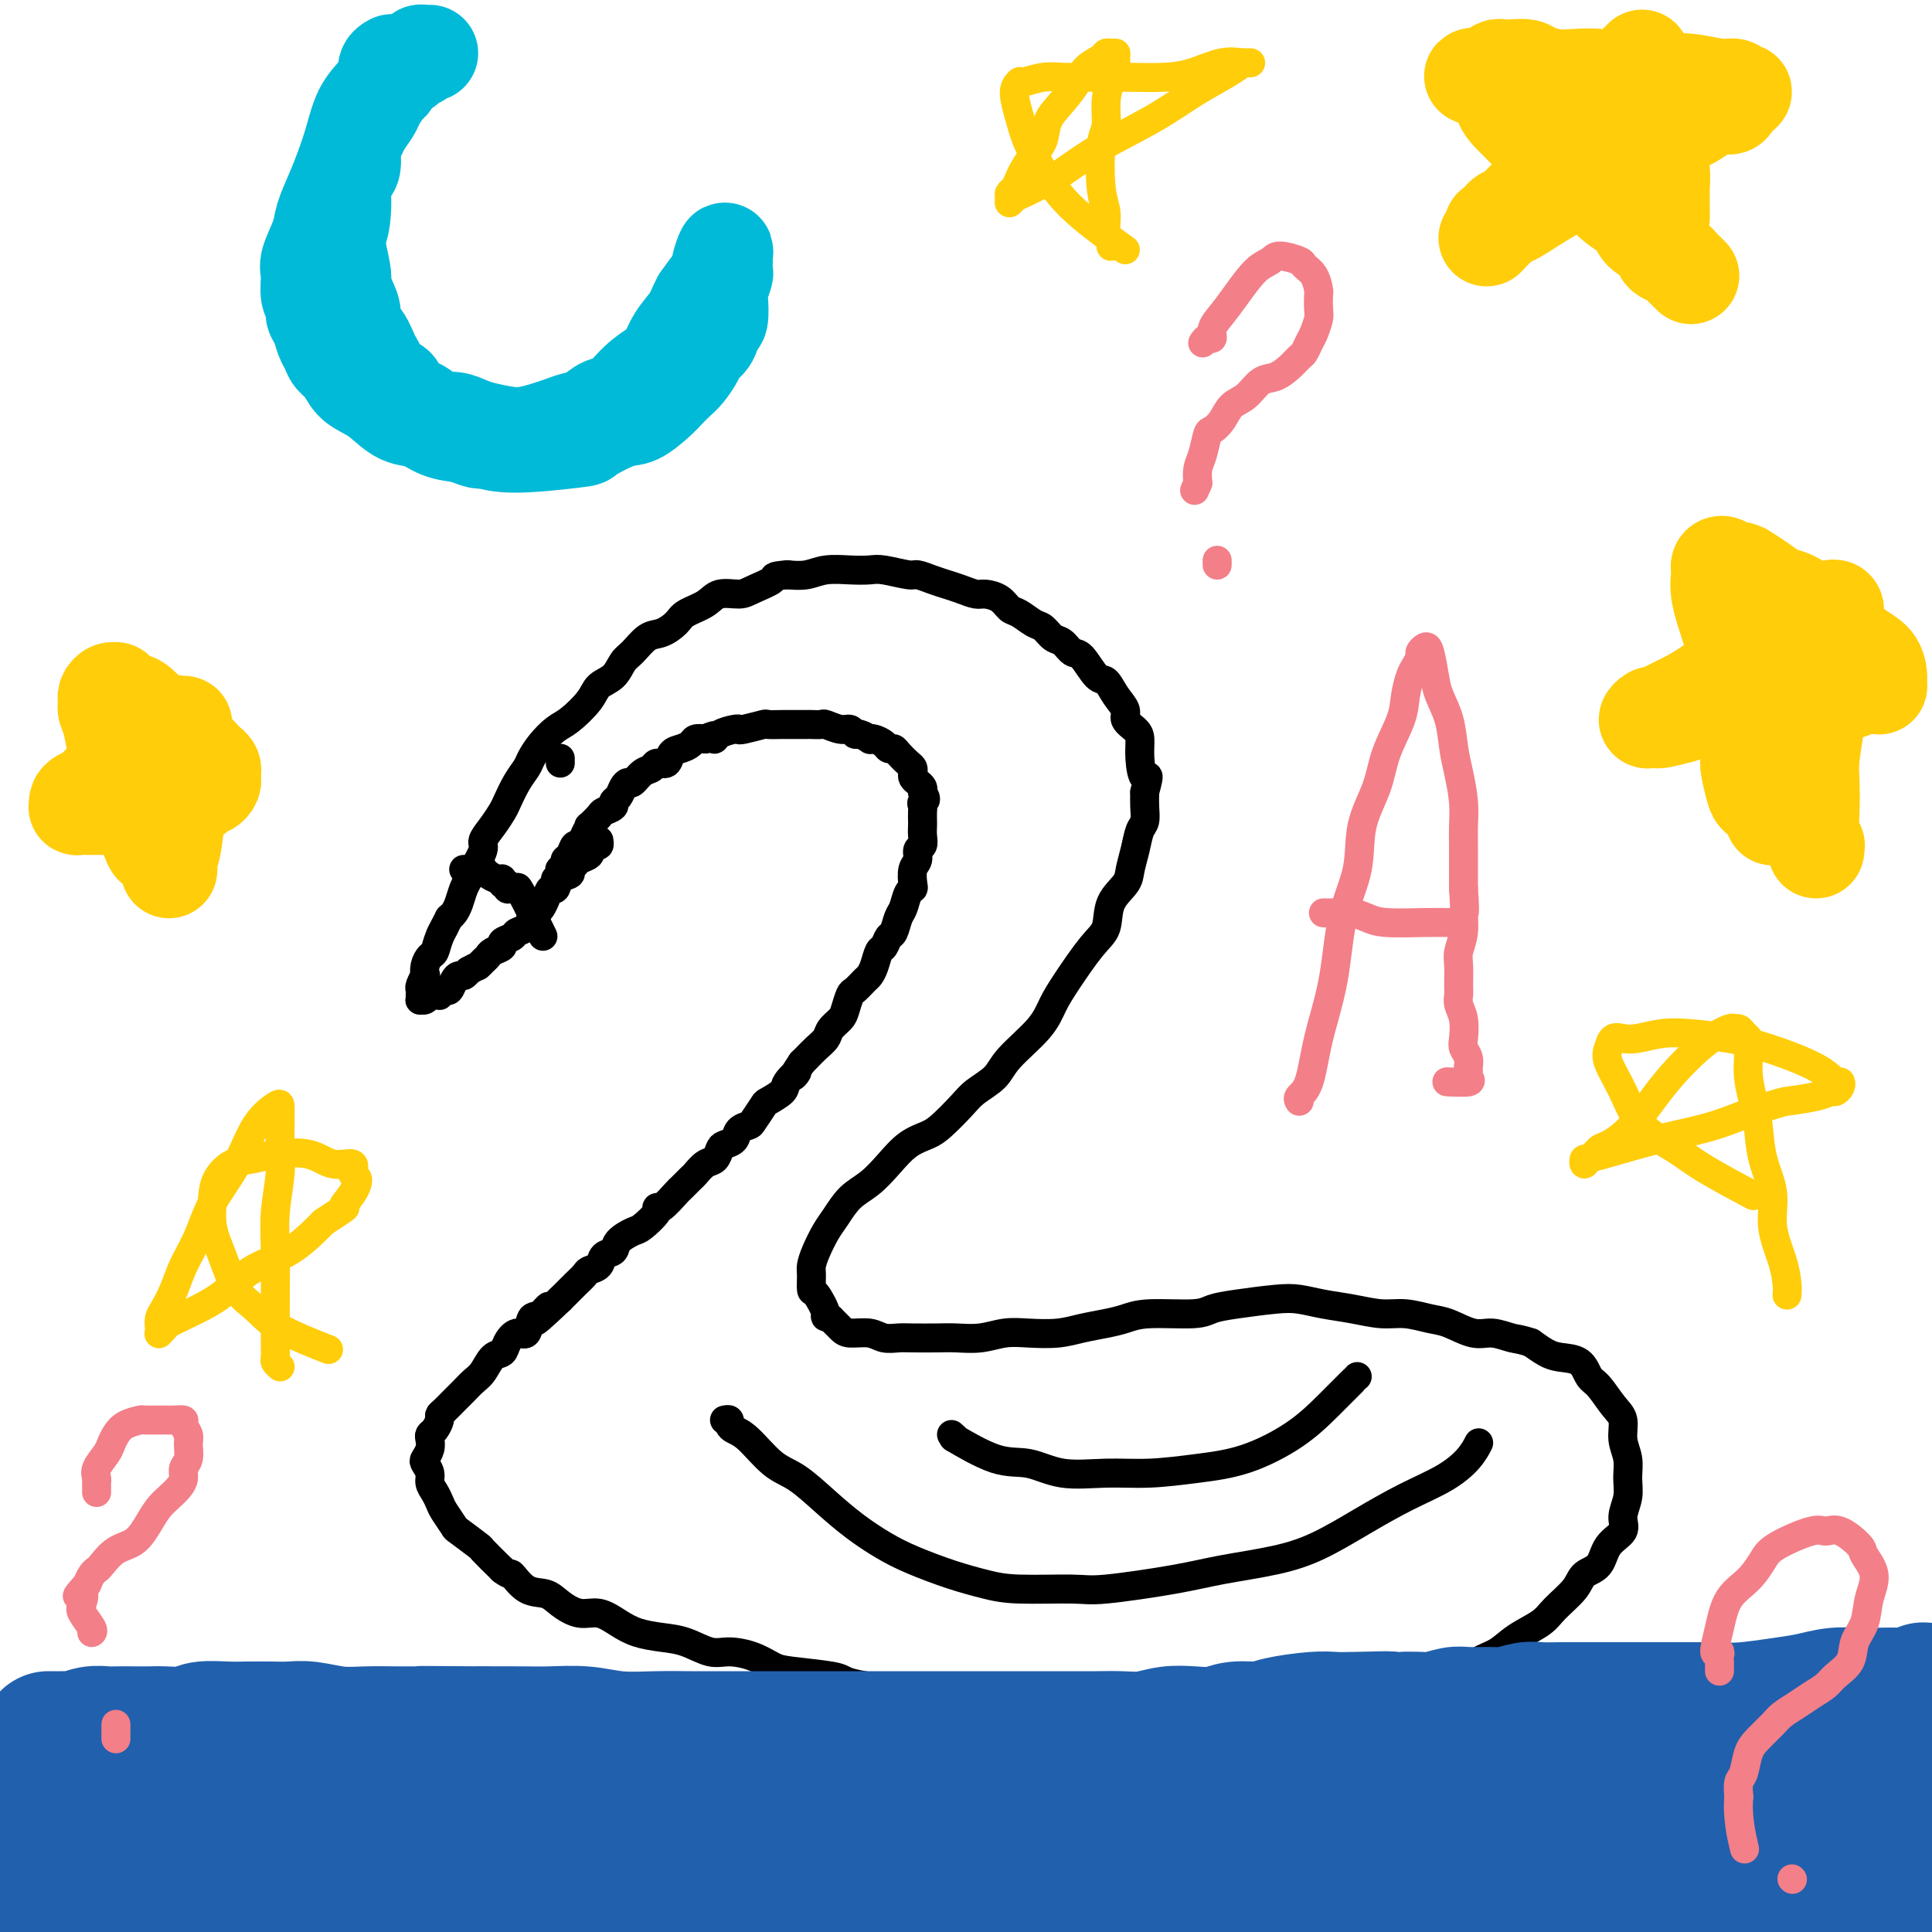<svg viewBox='0 0 400 400' version='1.1' xmlns='http://www.w3.org/2000/svg' xmlns:xlink='http://www.w3.org/1999/xlink'><g fill='none' stroke='#000000' stroke-width='6' stroke-linecap='round' stroke-linejoin='round'><path d='M115,182c0.414,-0.303 0.828,-0.606 1,-1c0.172,-0.394 0.102,-0.878 0,-1c-0.102,-0.122 -0.235,0.117 0,0c0.235,-0.117 0.836,-0.590 1,-1c0.164,-0.410 -0.111,-0.756 0,-1c0.111,-0.244 0.608,-0.385 1,-1c0.392,-0.615 0.677,-1.704 1,-2c0.323,-0.296 0.682,0.201 1,0c0.318,-0.201 0.595,-1.101 1,-2c0.405,-0.899 0.939,-1.799 1,-2c0.061,-0.201 -0.352,0.297 0,0c0.352,-0.297 1.471,-1.388 2,-2c0.529,-0.612 0.470,-0.745 1,-1c0.530,-0.255 1.648,-0.633 2,-1c0.352,-0.367 -0.061,-0.723 0,-1c0.061,-0.277 0.596,-0.473 1,-1c0.404,-0.527 0.675,-1.384 1,-2c0.325,-0.616 0.702,-0.993 1,-1c0.298,-0.007 0.518,0.354 1,0c0.482,-0.354 1.228,-1.422 2,-2c0.772,-0.578 1.572,-0.666 2,-1c0.428,-0.334 0.486,-0.915 1,-1c0.514,-0.085 1.485,0.327 2,0c0.515,-0.327 0.574,-1.394 1,-2c0.426,-0.606 1.217,-0.750 2,-1c0.783,-0.250 1.557,-0.606 2,-1c0.443,-0.394 0.555,-0.827 1,-1c0.445,-0.173 1.222,-0.087 2,0'/><path d='M146,153c3.067,-1.502 2.233,-0.258 2,0c-0.233,0.258 0.134,-0.471 1,-1c0.866,-0.529 2.229,-0.860 3,-1c0.771,-0.140 0.949,-0.090 1,0c0.051,0.090 -0.024,0.220 1,0c1.024,-0.220 3.147,-0.791 4,-1c0.853,-0.209 0.437,-0.056 1,0c0.563,0.056 2.106,0.015 3,0c0.894,-0.015 1.141,-0.005 2,0c0.859,0.005 2.331,0.005 3,0c0.669,-0.005 0.536,-0.017 1,0c0.464,0.017 1.525,0.061 2,0c0.475,-0.061 0.364,-0.228 1,0c0.636,0.228 2.021,0.849 3,1c0.979,0.151 1.554,-0.170 2,0c0.446,0.170 0.762,0.829 1,1c0.238,0.171 0.396,-0.148 1,0c0.604,0.148 1.653,0.761 2,1c0.347,0.239 -0.009,0.102 0,0c0.009,-0.102 0.383,-0.169 1,0c0.617,0.169 1.478,0.574 2,1c0.522,0.426 0.704,0.874 1,1c0.296,0.126 0.707,-0.068 1,0c0.293,0.068 0.470,0.399 1,1c0.530,0.601 1.413,1.470 2,2c0.587,0.530 0.879,0.719 1,1c0.121,0.281 0.071,0.653 0,1c-0.071,0.347 -0.163,0.670 0,1c0.163,0.330 0.582,0.666 1,1c0.418,0.334 0.834,0.667 1,1c0.166,0.333 0.083,0.667 0,1'/><path d='M191,164c1.238,1.948 0.332,1.816 0,2c-0.332,0.184 -0.089,0.682 0,1c0.089,0.318 0.025,0.456 0,1c-0.025,0.544 -0.011,1.493 0,2c0.011,0.507 0.018,0.573 0,1c-0.018,0.427 -0.061,1.215 0,2c0.061,0.785 0.226,1.566 0,2c-0.226,0.434 -0.844,0.523 -1,1c-0.156,0.477 0.152,1.344 0,2c-0.152,0.656 -0.762,1.100 -1,2c-0.238,0.900 -0.105,2.256 0,3c0.105,0.744 0.183,0.876 0,1c-0.183,0.124 -0.626,0.242 -1,1c-0.374,0.758 -0.677,2.158 -1,3c-0.323,0.842 -0.664,1.127 -1,2c-0.336,0.873 -0.667,2.334 -1,3c-0.333,0.666 -0.667,0.535 -1,1c-0.333,0.465 -0.666,1.524 -1,2c-0.334,0.476 -0.671,0.369 -1,1c-0.329,0.631 -0.651,1.998 -1,3c-0.349,1.002 -0.724,1.637 -1,2c-0.276,0.363 -0.454,0.453 -1,1c-0.546,0.547 -1.460,1.550 -2,2c-0.540,0.450 -0.707,0.347 -1,1c-0.293,0.653 -0.711,2.061 -1,3c-0.289,0.939 -0.448,1.407 -1,2c-0.552,0.593 -1.496,1.311 -2,2c-0.504,0.689 -0.568,1.350 -1,2c-0.432,0.650 -1.232,1.290 -2,2c-0.768,0.710 -1.505,1.488 -2,2c-0.495,0.512 -0.747,0.756 -1,1'/><path d='M166,220c-3.048,4.533 -1.169,2.364 -1,2c0.169,-0.364 -1.373,1.076 -2,2c-0.627,0.924 -0.338,1.333 -1,2c-0.662,0.667 -2.275,1.592 -3,2c-0.725,0.408 -0.560,0.298 -1,1c-0.440,0.702 -1.484,2.216 -2,3c-0.516,0.784 -0.506,0.839 -1,1c-0.494,0.161 -1.494,0.428 -2,1c-0.506,0.572 -0.520,1.447 -1,2c-0.480,0.553 -1.428,0.782 -2,1c-0.572,0.218 -0.768,0.424 -1,1c-0.232,0.576 -0.500,1.521 -1,2c-0.500,0.479 -1.231,0.493 -2,1c-0.769,0.507 -1.575,1.506 -2,2c-0.425,0.494 -0.468,0.482 -1,1c-0.532,0.518 -1.551,1.565 -2,2c-0.449,0.435 -0.326,0.257 -1,1c-0.674,0.743 -2.143,2.408 -3,3c-0.857,0.592 -1.102,0.112 -1,0c0.102,-0.112 0.551,0.145 0,1c-0.551,0.855 -2.102,2.308 -3,3c-0.898,0.692 -1.143,0.623 -2,1c-0.857,0.377 -2.328,1.200 -3,2c-0.672,0.800 -0.547,1.575 -1,2c-0.453,0.425 -1.486,0.498 -2,1c-0.514,0.502 -0.508,1.434 -1,2c-0.492,0.566 -1.480,0.768 -2,1c-0.520,0.232 -0.572,0.495 -1,1c-0.428,0.505 -1.230,1.251 -2,2c-0.770,0.749 -1.506,1.500 -2,2c-0.494,0.500 -0.747,0.750 -1,1'/><path d='M116,269c-8.384,7.975 -4.343,3.414 -3,2c1.343,-1.414 -0.011,0.320 -1,1c-0.989,0.680 -1.612,0.305 -2,1c-0.388,0.695 -0.541,2.461 -1,3c-0.459,0.539 -1.225,-0.147 -2,0c-0.775,0.147 -1.558,1.127 -2,2c-0.442,0.873 -0.541,1.637 -1,2c-0.459,0.363 -1.278,0.323 -2,1c-0.722,0.677 -1.349,2.069 -2,3c-0.651,0.931 -1.327,1.402 -2,2c-0.673,0.598 -1.342,1.325 -2,2c-0.658,0.675 -1.303,1.298 -2,2c-0.697,0.702 -1.444,1.484 -2,2c-0.556,0.516 -0.920,0.768 -1,1c-0.080,0.232 0.123,0.446 0,1c-0.123,0.554 -0.572,1.448 -1,2c-0.428,0.552 -0.834,0.763 -1,1c-0.166,0.237 -0.093,0.500 0,1c0.093,0.500 0.206,1.236 0,2c-0.206,0.764 -0.732,1.555 -1,2c-0.268,0.445 -0.279,0.542 0,1c0.279,0.458 0.847,1.276 1,2c0.153,0.724 -0.109,1.354 0,2c0.109,0.646 0.589,1.309 1,2c0.411,0.691 0.752,1.412 1,2c0.248,0.588 0.403,1.044 1,2c0.597,0.956 1.635,2.411 2,3c0.365,0.589 0.057,0.313 1,1c0.943,0.687 3.139,2.339 4,3c0.861,0.661 0.389,0.332 1,1c0.611,0.668 2.306,2.334 4,4'/><path d='M104,325c1.874,1.447 1.558,0.564 2,1c0.442,0.436 1.643,2.192 3,3c1.357,0.808 2.869,0.667 4,1c1.131,0.333 1.880,1.140 3,2c1.120,0.860 2.613,1.775 4,2c1.387,0.225 2.670,-0.239 4,0c1.330,0.239 2.708,1.182 4,2c1.292,0.818 2.497,1.511 4,2c1.503,0.489 3.304,0.774 5,1c1.696,0.226 3.287,0.393 5,1c1.713,0.607 3.549,1.654 5,2c1.451,0.346 2.518,-0.009 4,0c1.482,0.009 3.379,0.384 5,1c1.621,0.616 2.965,1.475 4,2c1.035,0.525 1.759,0.718 4,1c2.241,0.282 5.998,0.654 8,1c2.002,0.346 2.250,0.667 3,1c0.750,0.333 2.004,0.677 4,1c1.996,0.323 4.734,0.626 7,1c2.266,0.374 4.061,0.818 6,1c1.939,0.182 4.024,0.101 6,0c1.976,-0.101 3.843,-0.223 6,0c2.157,0.223 4.602,0.792 7,1c2.398,0.208 4.747,0.055 7,0c2.253,-0.055 4.409,-0.011 7,0c2.591,0.011 5.618,-0.011 8,0c2.382,0.011 4.119,0.055 6,0c1.881,-0.055 3.906,-0.211 6,0c2.094,0.211 4.256,0.788 6,1c1.744,0.212 3.070,0.061 5,0c1.930,-0.061 4.465,-0.030 7,0'/><path d='M263,353c13.947,0.622 6.813,0.176 5,0c-1.813,-0.176 1.695,-0.084 4,0c2.305,0.084 3.407,0.160 5,0c1.593,-0.160 3.679,-0.555 6,-1c2.321,-0.445 4.879,-0.938 6,-1c1.121,-0.062 0.806,0.308 2,0c1.194,-0.308 3.896,-1.293 6,-2c2.104,-0.707 3.610,-1.137 5,-2c1.390,-0.863 2.663,-2.158 4,-3c1.337,-0.842 2.736,-1.229 4,-2c1.264,-0.771 2.392,-1.926 4,-3c1.608,-1.074 3.695,-2.068 5,-3c1.305,-0.932 1.829,-1.804 3,-3c1.171,-1.196 2.991,-2.718 4,-4c1.009,-1.282 1.208,-2.323 2,-3c0.792,-0.677 2.178,-0.988 3,-2c0.822,-1.012 1.082,-2.724 2,-4c0.918,-1.276 2.496,-2.115 3,-3c0.504,-0.885 -0.065,-1.814 0,-3c0.065,-1.186 0.765,-2.628 1,-4c0.235,-1.372 0.005,-2.673 0,-4c-0.005,-1.327 0.213,-2.681 0,-4c-0.213,-1.319 -0.858,-2.603 -1,-4c-0.142,-1.397 0.221,-2.907 0,-4c-0.221,-1.093 -1.024,-1.771 -2,-3c-0.976,-1.229 -2.123,-3.011 -3,-4c-0.877,-0.989 -1.484,-1.185 -2,-2c-0.516,-0.815 -0.943,-2.249 -2,-3c-1.057,-0.751 -2.746,-0.817 -4,-1c-1.254,-0.183 -2.073,-0.481 -3,-1c-0.927,-0.519 -1.964,-1.260 -3,-2'/><path d='M317,278c-2.257,-0.777 -2.899,-0.719 -4,-1c-1.101,-0.281 -2.660,-0.902 -4,-1c-1.340,-0.098 -2.460,0.329 -4,0c-1.540,-0.329 -3.498,-1.412 -5,-2c-1.502,-0.588 -2.547,-0.682 -4,-1c-1.453,-0.318 -3.315,-0.859 -5,-1c-1.685,-0.141 -3.192,0.119 -5,0c-1.808,-0.119 -3.918,-0.617 -6,-1c-2.082,-0.383 -4.137,-0.650 -6,-1c-1.863,-0.350 -3.536,-0.783 -5,-1c-1.464,-0.217 -2.719,-0.217 -5,0c-2.281,0.217 -5.586,0.649 -8,1c-2.414,0.351 -3.936,0.619 -5,1c-1.064,0.381 -1.670,0.875 -4,1c-2.330,0.125 -6.386,-0.121 -9,0c-2.614,0.121 -3.787,0.607 -5,1c-1.213,0.393 -2.466,0.693 -4,1c-1.534,0.307 -3.350,0.622 -5,1c-1.650,0.378 -3.134,0.819 -5,1c-1.866,0.181 -4.115,0.101 -6,0c-1.885,-0.101 -3.408,-0.223 -5,0c-1.592,0.223 -3.255,0.792 -5,1c-1.745,0.208 -3.573,0.057 -5,0c-1.427,-0.057 -2.453,-0.019 -4,0c-1.547,0.019 -3.615,0.020 -5,0c-1.385,-0.020 -2.086,-0.060 -3,0c-0.914,0.060 -2.040,0.221 -3,0c-0.960,-0.221 -1.752,-0.822 -3,-1c-1.248,-0.178 -2.951,0.067 -4,0c-1.049,-0.067 -1.442,-0.448 -2,-1c-0.558,-0.552 -1.279,-1.276 -2,-2'/><path d='M172,273c-1.823,-0.607 -0.881,-0.126 -1,-1c-0.119,-0.874 -1.298,-3.104 -2,-4c-0.702,-0.896 -0.928,-0.460 -1,-1c-0.072,-0.540 0.011,-2.058 0,-3c-0.011,-0.942 -0.114,-1.309 0,-2c0.114,-0.691 0.445,-1.706 1,-3c0.555,-1.294 1.334,-2.866 2,-4c0.666,-1.134 1.220,-1.830 2,-3c0.780,-1.170 1.788,-2.814 3,-4c1.212,-1.186 2.630,-1.916 4,-3c1.370,-1.084 2.692,-2.524 4,-4c1.308,-1.476 2.603,-2.989 4,-4c1.397,-1.011 2.896,-1.519 4,-2c1.104,-0.481 1.815,-0.934 3,-2c1.185,-1.066 2.845,-2.745 4,-4c1.155,-1.255 1.804,-2.085 3,-3c1.196,-0.915 2.941,-1.914 4,-3c1.059,-1.086 1.434,-2.258 3,-4c1.566,-1.742 4.322,-4.053 6,-6c1.678,-1.947 2.279,-3.528 3,-5c0.721,-1.472 1.563,-2.834 3,-5c1.437,-2.166 3.470,-5.135 5,-7c1.530,-1.865 2.557,-2.627 3,-4c0.443,-1.373 0.304,-3.359 1,-5c0.696,-1.641 2.229,-2.939 3,-4c0.771,-1.061 0.781,-1.887 1,-3c0.219,-1.113 0.647,-2.514 1,-4c0.353,-1.486 0.631,-3.058 1,-4c0.369,-0.942 0.830,-1.254 1,-2c0.170,-0.746 0.049,-1.928 0,-3c-0.049,-1.072 -0.024,-2.036 0,-3'/><path d='M237,164c1.300,-4.827 0.551,-2.893 0,-3c-0.551,-0.107 -0.902,-2.255 -1,-4c-0.098,-1.745 0.059,-3.089 0,-4c-0.059,-0.911 -0.334,-1.390 -1,-2c-0.666,-0.610 -1.725,-1.350 -2,-2c-0.275,-0.650 0.232,-1.208 0,-2c-0.232,-0.792 -1.203,-1.818 -2,-3c-0.797,-1.182 -1.421,-2.520 -2,-3c-0.579,-0.480 -1.114,-0.102 -2,-1c-0.886,-0.898 -2.125,-3.071 -3,-4c-0.875,-0.929 -1.388,-0.615 -2,-1c-0.612,-0.385 -1.322,-1.469 -2,-2c-0.678,-0.531 -1.322,-0.508 -2,-1c-0.678,-0.492 -1.388,-1.497 -2,-2c-0.612,-0.503 -1.127,-0.503 -2,-1c-0.873,-0.497 -2.106,-1.491 -3,-2c-0.894,-0.509 -1.450,-0.532 -2,-1c-0.550,-0.468 -1.095,-1.382 -2,-2c-0.905,-0.618 -2.170,-0.939 -3,-1c-0.830,-0.061 -1.224,0.137 -2,0c-0.776,-0.137 -1.934,-0.610 -3,-1c-1.066,-0.390 -2.039,-0.697 -3,-1c-0.961,-0.303 -1.908,-0.603 -3,-1c-1.092,-0.397 -2.328,-0.891 -3,-1c-0.672,-0.109 -0.780,0.166 -2,0c-1.220,-0.166 -3.550,-0.773 -5,-1c-1.450,-0.227 -2.018,-0.075 -3,0c-0.982,0.075 -2.377,0.072 -4,0c-1.623,-0.072 -3.476,-0.212 -5,0c-1.524,0.212 -2.721,0.775 -4,1c-1.279,0.225 -2.639,0.113 -4,0'/><path d='M163,119c-3.564,0.278 -2.476,0.473 -3,1c-0.524,0.527 -2.662,1.387 -4,2c-1.338,0.613 -1.877,0.979 -3,1c-1.123,0.021 -2.832,-0.302 -4,0c-1.168,0.302 -1.796,1.231 -3,2c-1.204,0.769 -2.984,1.379 -4,2c-1.016,0.621 -1.270,1.253 -2,2c-0.730,0.747 -1.938,1.607 -3,2c-1.062,0.393 -1.980,0.317 -3,1c-1.020,0.683 -2.144,2.124 -3,3c-0.856,0.876 -1.443,1.187 -2,2c-0.557,0.813 -1.082,2.128 -2,3c-0.918,0.872 -2.227,1.300 -3,2c-0.773,0.700 -1.009,1.672 -2,3c-0.991,1.328 -2.737,3.013 -4,4c-1.263,0.987 -2.043,1.277 -3,2c-0.957,0.723 -2.092,1.878 -3,3c-0.908,1.122 -1.591,2.211 -2,3c-0.409,0.789 -0.546,1.278 -1,2c-0.454,0.722 -1.226,1.678 -2,3c-0.774,1.322 -1.551,3.009 -2,4c-0.449,0.991 -0.572,1.284 -1,2c-0.428,0.716 -1.161,1.855 -2,3c-0.839,1.145 -1.783,2.298 -2,3c-0.217,0.702 0.293,0.954 0,2c-0.293,1.046 -1.388,2.886 -2,4c-0.612,1.114 -0.741,1.503 -1,2c-0.259,0.497 -0.647,1.102 -1,2c-0.353,0.898 -0.672,2.088 -1,3c-0.328,0.912 -0.665,1.546 -1,2c-0.335,0.454 -0.667,0.727 -1,1'/><path d='M93,190c-3.118,5.947 -1.414,2.814 -1,2c0.414,-0.814 -0.464,0.690 -1,2c-0.536,1.310 -0.731,2.426 -1,3c-0.269,0.574 -0.612,0.605 -1,1c-0.388,0.395 -0.822,1.152 -1,2c-0.178,0.848 -0.100,1.786 0,2c0.100,0.214 0.223,-0.298 0,0c-0.223,0.298 -0.792,1.404 -1,2c-0.208,0.596 -0.057,0.681 0,1c0.057,0.319 0.018,0.871 0,1c-0.018,0.129 -0.016,-0.165 0,0c0.016,0.165 0.045,0.791 0,1c-0.045,0.209 -0.166,0.003 0,0c0.166,-0.003 0.618,0.196 1,0c0.382,-0.196 0.694,-0.789 1,-1c0.306,-0.211 0.607,-0.041 1,0c0.393,0.041 0.879,-0.048 1,0c0.121,0.048 -0.122,0.233 0,0c0.122,-0.233 0.610,-0.885 1,-1c0.390,-0.115 0.682,0.306 1,0c0.318,-0.306 0.663,-1.340 1,-2c0.337,-0.660 0.668,-0.947 1,-1c0.332,-0.053 0.666,0.128 1,0c0.334,-0.128 0.667,-0.564 1,-1'/><path d='M97,201c1.954,-1.107 1.838,-0.874 2,-1c0.162,-0.126 0.602,-0.611 1,-1c0.398,-0.389 0.755,-0.681 1,-1c0.245,-0.319 0.379,-0.663 1,-1c0.621,-0.337 1.728,-0.667 2,-1c0.272,-0.333 -0.292,-0.670 0,-1c0.292,-0.330 1.440,-0.652 2,-1c0.560,-0.348 0.531,-0.723 1,-1c0.469,-0.277 1.435,-0.458 2,-1c0.565,-0.542 0.729,-1.446 1,-2c0.271,-0.554 0.650,-0.760 1,-1c0.350,-0.240 0.670,-0.516 1,-1c0.330,-0.484 0.671,-1.176 1,-2c0.329,-0.824 0.648,-1.779 1,-2c0.352,-0.221 0.739,0.292 1,0c0.261,-0.292 0.397,-1.388 1,-2c0.603,-0.612 1.672,-0.741 2,-1c0.328,-0.259 -0.084,-0.648 0,-1c0.084,-0.352 0.663,-0.668 1,-1c0.337,-0.332 0.433,-0.682 1,-1c0.567,-0.318 1.606,-0.606 2,-1c0.394,-0.394 0.144,-0.894 0,-1c-0.144,-0.106 -0.182,0.181 0,0c0.182,-0.181 0.585,-0.832 1,-1c0.415,-0.168 0.843,0.147 1,0c0.157,-0.147 0.045,-0.756 0,-1c-0.045,-0.244 -0.022,-0.122 0,0'/><path d='M96,180c0.331,-0.000 0.663,-0.001 1,0c0.337,0.001 0.681,0.003 1,0c0.319,-0.003 0.614,-0.011 1,0c0.386,0.011 0.864,0.040 1,0c0.136,-0.040 -0.070,-0.150 0,0c0.070,0.150 0.415,0.561 1,1c0.585,0.439 1.410,0.906 2,1c0.590,0.094 0.945,-0.185 1,0c0.055,0.185 -0.192,0.835 0,1c0.192,0.165 0.822,-0.156 1,0c0.178,0.156 -0.095,0.790 0,1c0.095,0.210 0.558,-0.004 1,0c0.442,0.004 0.864,0.225 1,0c0.136,-0.225 -0.015,-0.895 1,1c1.015,1.895 3.196,6.356 4,8c0.804,1.644 0.230,0.470 0,0c-0.230,-0.470 -0.115,-0.235 0,0'/><path d='M116,157c0.000,0.417 0.000,0.833 0,1c0.000,0.167 0.000,0.083 0,0'/><path d='M150,294c0.437,-0.089 0.875,-0.179 1,0c0.125,0.179 -0.061,0.626 0,1c0.061,0.374 0.370,0.675 1,1c0.630,0.325 1.580,0.673 3,2c1.420,1.327 3.309,3.632 5,5c1.691,1.368 3.183,1.797 5,3c1.817,1.203 3.957,3.179 6,5c2.043,1.821 3.987,3.485 6,5c2.013,1.515 4.093,2.879 6,4c1.907,1.121 3.641,1.999 6,3c2.359,1.001 5.343,2.126 8,3c2.657,0.874 4.988,1.496 7,2c2.012,0.504 3.705,0.889 7,1c3.295,0.111 8.192,-0.053 11,0c2.808,0.053 3.528,0.322 7,0c3.472,-0.322 9.696,-1.236 14,-2c4.304,-0.764 6.690,-1.380 10,-2c3.310,-0.620 7.546,-1.246 11,-2c3.454,-0.754 6.126,-1.636 9,-3c2.874,-1.364 5.951,-3.210 9,-5c3.049,-1.790 6.071,-3.524 9,-5c2.929,-1.476 5.764,-2.695 8,-4c2.236,-1.305 3.871,-2.698 5,-4c1.129,-1.302 1.751,-2.515 2,-3c0.249,-0.485 0.124,-0.243 0,0'/><path d='M197,297c0.620,0.540 1.239,1.081 1,1c-0.239,-0.081 -1.337,-0.782 0,0c1.337,0.782 5.109,3.047 8,4c2.891,0.953 4.902,0.592 7,1c2.098,0.408 4.282,1.584 7,2c2.718,0.416 5.968,0.073 9,0c3.032,-0.073 5.846,0.124 9,0c3.154,-0.124 6.649,-0.569 10,-1c3.351,-0.431 6.558,-0.848 10,-2c3.442,-1.152 7.118,-3.041 10,-5c2.882,-1.959 4.968,-3.989 7,-6c2.032,-2.011 4.009,-4.003 5,-5c0.991,-0.997 0.998,-0.999 1,-1c0.002,-0.001 0.001,-0.000 0,0'/></g>
<g fill='none' stroke='#2160AD' stroke-width='28' stroke-linecap='round' stroke-linejoin='round'><path d='M400,350c-0.287,-0.008 -0.575,-0.016 -1,0c-0.425,0.016 -0.988,0.057 -1,0c-0.012,-0.057 0.525,-0.211 0,0c-0.525,0.211 -2.113,0.788 -3,1c-0.887,0.212 -1.072,0.060 -2,0c-0.928,-0.060 -2.600,-0.027 -4,0c-1.400,0.027 -2.527,0.050 -4,0c-1.473,-0.050 -3.292,-0.171 -5,0c-1.708,0.171 -3.304,0.634 -5,1c-1.696,0.366 -3.492,0.634 -6,1c-2.508,0.366 -5.728,0.830 -8,1c-2.272,0.170 -3.598,0.046 -5,0c-1.402,-0.046 -2.881,-0.012 -5,0c-2.119,0.012 -4.877,0.003 -7,0c-2.123,-0.003 -3.610,-0.001 -5,0c-1.390,0.001 -2.683,0.001 -4,0c-1.317,-0.001 -2.658,-0.001 -4,0c-1.342,0.001 -2.684,0.004 -4,0c-1.316,-0.004 -2.604,-0.015 -4,0c-1.396,0.015 -2.898,0.057 -4,0c-1.102,-0.057 -1.802,-0.212 -3,0c-1.198,0.212 -2.894,0.793 -4,1c-1.106,0.207 -1.622,0.041 -3,0c-1.378,-0.041 -3.618,0.041 -5,0c-1.382,-0.041 -1.907,-0.207 -3,0c-1.093,0.207 -2.756,0.786 -4,1c-1.244,0.214 -2.070,0.061 -3,0c-0.930,-0.061 -1.965,-0.031 -3,0'/><path d='M291,356c-17.475,0.929 -6.664,0.252 -4,0c2.664,-0.252 -2.820,-0.077 -6,0c-3.180,0.077 -4.055,0.058 -5,0c-0.945,-0.058 -1.959,-0.155 -4,0c-2.041,0.155 -5.108,0.564 -7,1c-1.892,0.436 -2.609,0.900 -4,1c-1.391,0.100 -3.456,-0.166 -5,0c-1.544,0.166 -2.569,0.762 -4,1c-1.431,0.238 -3.269,0.116 -5,0c-1.731,-0.116 -3.354,-0.227 -5,0c-1.646,0.227 -3.313,0.793 -5,1c-1.687,0.207 -3.393,0.055 -5,0c-1.607,-0.055 -3.115,-0.015 -5,0c-1.885,0.015 -4.147,0.004 -6,0c-1.853,-0.004 -3.298,-0.001 -5,0c-1.702,0.001 -3.662,0.000 -6,0c-2.338,-0.000 -5.053,-0.000 -7,0c-1.947,0.000 -3.126,0.000 -5,0c-1.874,-0.000 -4.445,0.000 -7,0c-2.555,-0.000 -5.095,-0.000 -7,0c-1.905,0.000 -3.175,0.000 -6,0c-2.825,-0.000 -7.204,-0.000 -10,0c-2.796,0.000 -4.010,0.001 -7,0c-2.990,-0.001 -7.756,-0.004 -11,0c-3.244,0.004 -4.964,0.015 -7,0c-2.036,-0.015 -4.386,-0.057 -7,0c-2.614,0.057 -5.490,0.211 -8,0c-2.510,-0.211 -4.652,-0.789 -7,-1c-2.348,-0.211 -4.901,-0.057 -7,0c-2.099,0.057 -3.742,0.016 -6,0c-2.258,-0.016 -5.129,-0.008 -8,0'/><path d='M100,359c-22.266,-0.154 -9.430,-0.040 -6,0c3.430,0.040 -2.547,0.007 -6,0c-3.453,-0.007 -4.384,0.012 -6,0c-1.616,-0.012 -3.918,-0.056 -6,0c-2.082,0.056 -3.943,0.211 -6,0c-2.057,-0.211 -4.309,-0.788 -6,-1c-1.691,-0.212 -2.820,-0.058 -4,0c-1.180,0.058 -2.410,0.019 -4,0c-1.590,-0.019 -3.539,-0.019 -5,0c-1.461,0.019 -2.436,0.058 -4,0c-1.564,-0.058 -3.719,-0.212 -5,0c-1.281,0.212 -1.688,0.789 -3,1c-1.312,0.211 -3.530,0.057 -5,0c-1.470,-0.057 -2.192,-0.016 -3,0c-0.808,0.016 -1.702,0.008 -3,0c-1.298,-0.008 -3.002,-0.016 -4,0c-0.998,0.016 -1.292,0.057 -2,0c-0.708,-0.057 -1.830,-0.211 -3,0c-1.170,0.211 -2.390,0.789 -3,1c-0.610,0.211 -0.612,0.057 -1,0c-0.388,-0.057 -1.162,-0.015 -2,0c-0.838,0.015 -1.740,0.004 -2,0c-0.260,-0.004 0.122,-0.001 0,0c-0.122,0.001 -0.749,0.000 -1,0c-0.251,-0.000 -0.125,-0.000 0,0'/><path d='M7,369c0.122,1.401 0.244,2.802 0,4c-0.244,1.198 -0.854,2.195 -1,4c-0.146,1.805 0.171,4.420 0,6c-0.171,1.580 -0.830,2.125 -1,3c-0.170,0.875 0.151,2.079 0,3c-0.151,0.921 -0.772,1.557 -1,2c-0.228,0.443 -0.062,0.693 0,1c0.062,0.307 0.021,0.673 0,1c-0.021,0.327 -0.020,0.616 0,1c0.020,0.384 0.061,0.864 0,1c-0.061,0.136 -0.223,-0.072 0,0c0.223,0.072 0.831,0.425 1,1c0.169,0.575 -0.099,1.373 0,2c0.099,0.627 0.566,1.085 1,2c0.434,0.915 0.834,2.287 1,3c0.166,0.713 0.097,0.766 0,1c-0.097,0.234 -0.222,0.650 0,1c0.222,0.350 0.790,0.633 1,1c0.210,0.367 0.060,0.819 0,1c-0.060,0.181 -0.030,0.090 0,0'/><path d='M5,397c0.323,-0.000 0.646,-0.001 1,0c0.354,0.001 0.739,0.003 1,0c0.261,-0.003 0.398,-0.012 1,0c0.602,0.012 1.669,0.044 3,0c1.331,-0.044 2.926,-0.164 5,0c2.074,0.164 4.626,0.612 7,1c2.374,0.388 4.571,0.715 7,1c2.429,0.285 5.089,0.529 8,1c2.911,0.471 6.074,1.170 9,2c2.926,0.830 5.614,1.791 8,2c2.386,0.209 4.471,-0.336 8,0c3.529,0.336 8.502,1.551 12,2c3.498,0.449 5.521,0.130 8,0c2.479,-0.130 5.412,-0.072 10,0c4.588,0.072 10.829,0.159 15,0c4.171,-0.159 6.272,-0.565 9,-1c2.728,-0.435 6.081,-0.901 9,-1c2.919,-0.099 5.402,0.169 8,0c2.598,-0.169 5.311,-0.773 8,-1c2.689,-0.227 5.354,-0.075 8,0c2.646,0.075 5.275,0.073 8,0c2.725,-0.073 5.548,-0.216 8,0c2.452,0.216 4.532,0.790 7,1c2.468,0.210 5.322,0.056 8,0c2.678,-0.056 5.179,-0.012 8,0c2.821,0.012 5.962,-0.007 9,0c3.038,0.007 5.972,0.040 9,0c3.028,-0.040 6.151,-0.154 9,0c2.849,0.154 5.425,0.577 8,1'/><path d='M224,405c14.241,0.326 8.845,0.140 8,0c-0.845,-0.140 2.861,-0.232 7,0c4.139,0.232 8.712,0.790 12,1c3.288,0.210 5.293,0.071 9,0c3.707,-0.071 9.118,-0.074 13,0c3.882,0.074 6.236,0.225 9,0c2.764,-0.225 5.936,-0.825 9,-1c3.064,-0.175 6.018,0.074 9,0c2.982,-0.074 5.993,-0.473 9,-1c3.007,-0.527 6.010,-1.184 9,-2c2.990,-0.816 5.966,-1.792 9,-2c3.034,-0.208 6.127,0.350 9,0c2.873,-0.350 5.525,-1.610 8,-2c2.475,-0.390 4.773,0.088 7,0c2.227,-0.088 4.384,-0.741 7,-1c2.616,-0.259 5.690,-0.122 8,0c2.310,0.122 3.854,0.229 6,0c2.146,-0.229 4.893,-0.794 7,-1c2.107,-0.206 3.574,-0.054 5,0c1.426,0.054 2.812,0.011 5,0c2.188,-0.011 5.179,0.011 7,0c1.821,-0.011 2.472,-0.056 3,0c0.528,0.056 0.931,0.211 3,0c2.069,-0.211 5.802,-0.789 8,-1c2.198,-0.211 2.861,-0.057 6,0c3.139,0.057 8.754,0.016 11,0c2.246,-0.016 1.123,-0.008 0,0'/><path d='M15,375c0.517,0.023 1.034,0.047 1,0c-0.034,-0.047 -0.620,-0.163 0,0c0.620,0.163 2.447,0.607 4,1c1.553,0.393 2.832,0.736 5,1c2.168,0.264 5.226,0.449 8,1c2.774,0.551 5.264,1.467 8,2c2.736,0.533 5.719,0.682 9,1c3.281,0.318 6.859,0.803 10,1c3.141,0.197 5.845,0.105 9,0c3.155,-0.105 6.763,-0.223 10,0c3.237,0.223 6.105,0.788 9,1c2.895,0.212 5.818,0.069 9,0c3.182,-0.069 6.624,-0.066 10,0c3.376,0.066 6.684,0.196 10,0c3.316,-0.196 6.638,-0.718 10,-1c3.362,-0.282 6.764,-0.324 10,0c3.236,0.324 6.304,1.015 10,1c3.696,-0.015 8.018,-0.736 11,-1c2.982,-0.264 4.623,-0.071 9,0c4.377,0.071 11.488,0.019 16,0c4.512,-0.019 6.424,-0.004 11,0c4.576,0.004 11.814,-0.003 17,0c5.186,0.003 8.318,0.016 12,0c3.682,-0.016 7.913,-0.060 12,0c4.087,0.060 8.029,0.223 12,0c3.971,-0.223 7.972,-0.833 12,-1c4.028,-0.167 8.085,0.109 12,0c3.915,-0.109 7.690,-0.603 12,-1c4.310,-0.397 9.155,-0.699 14,-1'/><path d='M297,379c34.698,-0.797 16.944,-0.791 13,-1c-3.944,-0.209 5.924,-0.634 12,-1c6.076,-0.366 8.362,-0.673 12,-1c3.638,-0.327 8.629,-0.675 13,-1c4.371,-0.325 8.124,-0.627 12,-1c3.876,-0.373 7.877,-0.818 12,-1c4.123,-0.182 8.370,-0.101 12,0c3.630,0.101 6.644,0.223 10,0c3.356,-0.223 7.054,-0.792 12,-1c4.946,-0.208 11.141,-0.056 15,0c3.859,0.056 5.383,0.015 9,0c3.617,-0.015 9.327,-0.004 13,0c3.673,0.004 5.310,0.001 7,0c1.690,-0.001 3.432,-0.000 5,0c1.568,0.000 2.961,0.000 4,0c1.039,-0.000 1.726,-0.000 2,0c0.274,0.000 0.137,0.000 0,0'/></g>
<g fill='none' stroke='#00BAD8' stroke-width='20' stroke-linecap='round' stroke-linejoin='round'><path d='M81,13c0.124,-0.071 0.248,-0.142 0,0c-0.248,0.142 -0.867,0.497 -1,1c-0.133,0.503 0.221,1.155 0,2c-0.221,0.845 -1.018,1.883 -2,3c-0.982,1.117 -2.151,2.311 -3,4c-0.849,1.689 -1.378,3.871 -2,6c-0.622,2.129 -1.337,4.205 -2,6c-0.663,1.795 -1.274,3.308 -2,5c-0.726,1.692 -1.569,3.563 -2,5c-0.431,1.437 -0.451,2.440 -1,4c-0.549,1.560 -1.626,3.678 -2,5c-0.374,1.322 -0.045,1.848 0,3c0.045,1.152 -0.195,2.931 0,4c0.195,1.069 0.826,1.427 1,2c0.174,0.573 -0.109,1.361 0,2c0.109,0.639 0.610,1.129 1,2c0.390,0.871 0.670,2.124 1,3c0.330,0.876 0.710,1.376 1,2c0.290,0.624 0.488,1.373 1,2c0.512,0.627 1.336,1.131 2,2c0.664,0.869 1.167,2.101 2,3c0.833,0.899 1.996,1.463 3,2c1.004,0.537 1.849,1.047 3,2c1.151,0.953 2.607,2.348 4,3c1.393,0.652 2.721,0.560 4,1c1.279,0.440 2.508,1.411 4,2c1.492,0.589 3.246,0.794 5,1'/><path d='M96,90c4.304,1.852 3.565,0.983 4,1c0.435,0.017 2.043,0.921 6,1c3.957,0.079 10.261,-0.668 13,-1c2.739,-0.332 1.913,-0.249 3,-1c1.087,-0.751 4.087,-2.337 6,-3c1.913,-0.663 2.739,-0.403 4,-1c1.261,-0.597 2.958,-2.050 4,-3c1.042,-0.950 1.430,-1.395 2,-2c0.570,-0.605 1.322,-1.368 2,-2c0.678,-0.632 1.281,-1.133 2,-2c0.719,-0.867 1.555,-2.099 2,-3c0.445,-0.901 0.498,-1.471 1,-2c0.502,-0.529 1.454,-1.018 2,-2c0.546,-0.982 0.686,-2.456 1,-3c0.314,-0.544 0.802,-0.158 1,-1c0.198,-0.842 0.106,-2.912 0,-4c-0.106,-1.088 -0.225,-1.194 0,-2c0.225,-0.806 0.793,-2.313 1,-3c0.207,-0.687 0.052,-0.553 0,-1c-0.052,-0.447 0.001,-1.475 0,-2c-0.001,-0.525 -0.054,-0.546 0,-1c0.054,-0.454 0.216,-1.340 0,-1c-0.216,0.340 -0.811,1.906 -1,3c-0.189,1.094 0.026,1.718 0,2c-0.026,0.282 -0.293,0.224 -1,1c-0.707,0.776 -1.853,2.388 -3,4'/><path d='M145,62c-1.072,1.959 -1.251,2.858 -2,4c-0.749,1.142 -2.066,2.527 -3,4c-0.934,1.473 -1.485,3.034 -2,4c-0.515,0.966 -0.994,1.337 -2,2c-1.006,0.663 -2.537,1.616 -4,3c-1.463,1.384 -2.856,3.197 -4,4c-1.144,0.803 -2.038,0.596 -3,1c-0.962,0.404 -1.993,1.418 -3,2c-1.007,0.582 -1.989,0.731 -3,1c-1.011,0.269 -2.049,0.657 -3,1c-0.951,0.343 -1.815,0.639 -3,1c-1.185,0.361 -2.690,0.786 -4,1c-1.310,0.214 -2.424,0.215 -4,0c-1.576,-0.215 -3.615,-0.648 -5,-1c-1.385,-0.352 -2.117,-0.623 -3,-1c-0.883,-0.377 -1.918,-0.858 -3,-1c-1.082,-0.142 -2.210,0.056 -3,0c-0.790,-0.056 -1.241,-0.366 -2,-1c-0.759,-0.634 -1.824,-1.592 -3,-2c-1.176,-0.408 -2.461,-0.267 -3,-1c-0.539,-0.733 -0.332,-2.340 -1,-3c-0.668,-0.660 -2.211,-0.374 -3,-1c-0.789,-0.626 -0.824,-2.163 -1,-3c-0.176,-0.837 -0.495,-0.975 -1,-2c-0.505,-1.025 -1.197,-2.936 -2,-4c-0.803,-1.064 -1.717,-1.280 -2,-2c-0.283,-0.720 0.065,-1.944 0,-3c-0.065,-1.056 -0.543,-1.943 -1,-3c-0.457,-1.057 -0.892,-2.285 -1,-3c-0.108,-0.715 0.112,-0.919 0,-2c-0.112,-1.081 -0.556,-3.041 -1,-5'/><path d='M70,52c-1.456,-4.833 -0.596,-3.414 0,-4c0.596,-0.586 0.929,-3.176 1,-5c0.071,-1.824 -0.121,-2.884 0,-4c0.121,-1.116 0.556,-2.290 1,-3c0.444,-0.710 0.896,-0.957 1,-2c0.104,-1.043 -0.142,-2.883 0,-4c0.142,-1.117 0.672,-1.511 1,-2c0.328,-0.489 0.455,-1.071 1,-2c0.545,-0.929 1.507,-2.203 2,-3c0.493,-0.797 0.517,-1.117 1,-2c0.483,-0.883 1.423,-2.331 2,-3c0.577,-0.669 0.789,-0.560 1,-1c0.211,-0.440 0.420,-1.428 1,-2c0.580,-0.572 1.531,-0.728 2,-1c0.469,-0.272 0.455,-0.661 1,-1c0.545,-0.339 1.649,-0.627 2,-1c0.351,-0.373 -0.050,-0.832 0,-1c0.050,-0.168 0.552,-0.045 1,0c0.448,0.045 0.842,0.013 1,0c0.158,-0.013 0.079,-0.006 0,0'/></g>
<g fill='none' stroke='#FFCD0A' stroke-width='20' stroke-linecap='round' stroke-linejoin='round'><path d='M344,45c-0.002,-0.408 -0.003,-0.816 0,-1c0.003,-0.184 0.011,-0.146 0,-1c-0.011,-0.854 -0.040,-2.602 0,-4c0.040,-1.398 0.151,-2.445 0,-4c-0.151,-1.555 -0.562,-3.616 -1,-5c-0.438,-1.384 -0.901,-2.091 -1,-3c-0.099,-0.909 0.166,-2.022 0,-3c-0.166,-0.978 -0.762,-1.822 -1,-3c-0.238,-1.178 -0.116,-2.688 0,-4c0.116,-1.312 0.226,-2.424 0,-3c-0.226,-0.576 -0.790,-0.616 -1,-1c-0.210,-0.384 -0.067,-1.112 0,-1c0.067,0.112 0.059,1.065 0,1c-0.059,-0.065 -0.169,-1.146 -1,0c-0.831,1.146 -2.382,4.521 -4,7c-1.618,2.479 -3.302,4.064 -5,6c-1.698,1.936 -3.410,4.225 -6,7c-2.590,2.775 -6.057,6.036 -8,8c-1.943,1.964 -2.363,2.631 -3,3c-0.637,0.369 -1.492,0.439 -2,1c-0.508,0.561 -0.669,1.615 -1,2c-0.331,0.385 -0.831,0.103 -1,0c-0.169,-0.103 -0.007,-0.028 0,0c0.007,0.028 -0.141,0.008 0,0c0.141,-0.008 0.570,-0.004 1,0'/><path d='M310,47c-4.632,4.904 -0.713,0.665 1,-1c1.713,-1.665 1.220,-0.756 2,-1c0.780,-0.244 2.833,-1.641 5,-3c2.167,-1.359 4.448,-2.680 7,-4c2.552,-1.320 5.376,-2.638 8,-4c2.624,-1.362 5.050,-2.767 7,-4c1.950,-1.233 3.426,-2.295 5,-3c1.574,-0.705 3.247,-1.053 5,-2c1.753,-0.947 3.585,-2.492 5,-3c1.415,-0.508 2.415,0.023 3,0c0.585,-0.023 0.757,-0.599 1,-1c0.243,-0.401 0.556,-0.628 1,-1c0.444,-0.372 1.018,-0.888 1,-1c-0.018,-0.112 -0.630,0.180 -1,0c-0.370,-0.180 -0.500,-0.832 -1,-1c-0.500,-0.168 -1.371,0.147 -3,0c-1.629,-0.147 -4.018,-0.758 -6,-1c-1.982,-0.242 -3.558,-0.117 -6,0c-2.442,0.117 -5.750,0.225 -8,0c-2.250,-0.225 -3.441,-0.782 -5,-1c-1.559,-0.218 -3.485,-0.097 -5,0c-1.515,0.097 -2.619,0.170 -4,0c-1.381,-0.170 -3.038,-0.582 -4,-1c-0.962,-0.418 -1.228,-0.841 -2,-1c-0.772,-0.159 -2.049,-0.054 -3,0c-0.951,0.054 -1.574,0.056 -2,0c-0.426,-0.056 -0.653,-0.169 -1,0c-0.347,0.169 -0.813,0.620 -1,1c-0.187,0.380 -0.093,0.690 0,1'/><path d='M309,16c-7.978,-0.587 -2.424,-0.053 0,1c2.424,1.053 1.719,2.626 2,4c0.281,1.374 1.547,2.549 3,4c1.453,1.451 3.093,3.178 5,5c1.907,1.822 4.081,3.738 6,5c1.919,1.262 3.582,1.871 5,3c1.418,1.129 2.590,2.779 4,4c1.410,1.221 3.059,2.015 4,3c0.941,0.985 1.173,2.162 2,3c0.827,0.838 2.249,1.338 3,2c0.751,0.662 0.832,1.488 1,2c0.168,0.512 0.422,0.711 1,1c0.578,0.289 1.479,0.670 2,1c0.521,0.330 0.661,0.610 1,1c0.339,0.390 0.875,0.889 1,1c0.125,0.111 -0.162,-0.166 0,0c0.162,0.166 0.775,0.775 1,1c0.225,0.225 0.064,0.064 0,0c-0.064,-0.064 -0.032,-0.032 0,0'/><path d='M35,180c-0.007,0.100 -0.013,0.200 0,0c0.013,-0.200 0.046,-0.700 0,-1c-0.046,-0.300 -0.170,-0.399 0,-1c0.170,-0.601 0.634,-1.705 1,-4c0.366,-2.295 0.634,-5.781 1,-8c0.366,-2.219 0.830,-3.172 1,-5c0.170,-1.828 0.045,-4.532 0,-6c-0.045,-1.468 -0.011,-1.700 0,-2c0.011,-0.300 -0.000,-0.668 0,-1c0.000,-0.332 0.012,-0.627 0,-1c-0.012,-0.373 -0.048,-0.825 0,-1c0.048,-0.175 0.179,-0.073 0,0c-0.179,0.073 -0.670,0.115 -1,0c-0.330,-0.115 -0.501,-0.389 -1,0c-0.499,0.389 -1.326,1.441 -2,2c-0.674,0.559 -1.196,0.625 -2,1c-0.804,0.375 -1.892,1.060 -3,2c-1.108,0.940 -2.237,2.136 -3,3c-0.763,0.864 -1.161,1.397 -2,2c-0.839,0.603 -2.119,1.276 -3,2c-0.881,0.724 -1.362,1.501 -2,2c-0.638,0.499 -1.435,0.722 -2,1c-0.565,0.278 -0.900,0.610 -1,1c-0.100,0.390 0.036,0.836 0,1c-0.036,0.164 -0.245,0.044 0,0c0.245,-0.044 0.942,-0.012 2,0c1.058,0.012 2.477,0.003 4,0c1.523,-0.003 3.149,-0.001 5,0c1.851,0.001 3.925,0.000 6,0'/><path d='M33,167c3.383,-0.045 3.341,-0.656 4,-1c0.659,-0.344 2.019,-0.421 3,-1c0.981,-0.579 1.583,-1.661 2,-2c0.417,-0.339 0.649,0.064 1,0c0.351,-0.064 0.823,-0.595 1,-1c0.177,-0.405 0.061,-0.683 0,-1c-0.061,-0.317 -0.068,-0.673 0,-1c0.068,-0.327 0.209,-0.626 0,-1c-0.209,-0.374 -0.769,-0.823 -1,-1c-0.231,-0.177 -0.135,-0.082 -1,-1c-0.865,-0.918 -2.693,-2.848 -4,-4c-1.307,-1.152 -2.094,-1.527 -3,-2c-0.906,-0.473 -1.931,-1.045 -3,-2c-1.069,-0.955 -2.180,-2.294 -3,-3c-0.820,-0.706 -1.347,-0.778 -2,-1c-0.653,-0.222 -1.433,-0.592 -2,-1c-0.567,-0.408 -0.923,-0.852 -1,-1c-0.077,-0.148 0.123,0.002 0,0c-0.123,-0.002 -0.570,-0.156 -1,0c-0.430,0.156 -0.844,0.623 -1,1c-0.156,0.377 -0.053,0.664 0,1c0.053,0.336 0.056,0.721 0,1c-0.056,0.279 -0.171,0.451 0,1c0.171,0.549 0.627,1.474 1,3c0.373,1.526 0.664,3.653 1,5c0.336,1.347 0.716,1.912 1,3c0.284,1.088 0.471,2.698 1,4c0.529,1.302 1.400,2.298 2,3c0.600,0.702 0.931,1.112 1,2c0.069,0.888 -0.123,2.254 0,3c0.123,0.746 0.562,0.873 1,1'/><path d='M30,171c1.631,5.083 1.708,4.292 2,4c0.292,-0.292 0.798,-0.083 1,0c0.202,0.083 0.101,0.042 0,0'/><path d='M376,176c-0.030,-0.454 -0.060,-0.908 0,-1c0.060,-0.092 0.211,0.176 0,0c-0.211,-0.176 -0.785,-0.798 -1,-2c-0.215,-1.202 -0.070,-2.986 0,-5c0.070,-2.014 0.064,-4.258 0,-6c-0.064,-1.742 -0.185,-2.983 0,-5c0.185,-2.017 0.677,-4.809 1,-7c0.323,-2.191 0.479,-3.781 1,-6c0.521,-2.219 1.407,-5.067 2,-7c0.593,-1.933 0.892,-2.952 1,-4c0.108,-1.048 0.027,-2.124 0,-3c-0.027,-0.876 0.002,-1.553 0,-2c-0.002,-0.447 -0.035,-0.666 0,-1c0.035,-0.334 0.139,-0.785 0,-1c-0.139,-0.215 -0.519,-0.194 -1,0c-0.481,0.194 -1.061,0.562 -2,1c-0.939,0.438 -2.235,0.946 -4,2c-1.765,1.054 -3.999,2.653 -6,4c-2.001,1.347 -3.769,2.442 -6,4c-2.231,1.558 -4.926,3.579 -7,5c-2.074,1.421 -3.527,2.241 -5,3c-1.473,0.759 -2.966,1.457 -4,2c-1.034,0.543 -1.608,0.930 -2,1c-0.392,0.070 -0.602,-0.177 -1,0c-0.398,0.177 -0.985,0.777 -1,1c-0.015,0.223 0.542,0.070 1,0c0.458,-0.070 0.816,-0.057 1,0c0.184,0.057 0.196,0.159 1,0c0.804,-0.159 2.402,-0.580 4,-1'/><path d='M348,148c1.707,-0.404 2.975,-1.414 5,-2c2.025,-0.586 4.806,-0.749 8,-1c3.194,-0.251 6.799,-0.589 10,-1c3.201,-0.411 5.996,-0.895 8,-1c2.004,-0.105 3.216,0.169 4,0c0.784,-0.169 1.138,-0.780 2,-1c0.862,-0.220 2.231,-0.049 3,0c0.769,0.049 0.938,-0.023 1,0c0.062,0.023 0.016,0.140 0,0c-0.016,-0.140 -0.002,-0.539 0,-1c0.002,-0.461 -0.008,-0.984 0,-1c0.008,-0.016 0.034,0.474 0,0c-0.034,-0.474 -0.127,-1.914 -1,-3c-0.873,-1.086 -2.526,-1.820 -4,-3c-1.474,-1.180 -2.768,-2.805 -4,-4c-1.232,-1.195 -2.403,-1.959 -4,-3c-1.597,-1.041 -3.621,-2.360 -5,-3c-1.379,-0.640 -2.114,-0.601 -3,-1c-0.886,-0.399 -1.925,-1.235 -3,-2c-1.075,-0.765 -2.187,-1.460 -3,-2c-0.813,-0.540 -1.328,-0.926 -2,-1c-0.672,-0.074 -1.500,0.163 -2,0c-0.500,-0.163 -0.671,-0.728 -1,-1c-0.329,-0.272 -0.814,-0.253 -1,0c-0.186,0.253 -0.071,0.739 0,1c0.071,0.261 0.099,0.297 0,1c-0.099,0.703 -0.325,2.072 0,4c0.325,1.928 1.200,4.414 2,7c0.800,2.586 1.523,5.273 2,8c0.477,2.727 0.708,5.493 1,8c0.292,2.507 0.646,4.753 1,7'/><path d='M362,153c0.876,5.496 0.067,4.237 0,5c-0.067,0.763 0.609,3.550 1,5c0.391,1.450 0.497,1.564 1,2c0.503,0.436 1.405,1.194 2,2c0.595,0.806 0.884,1.659 1,2c0.116,0.341 0.058,0.171 0,0'/></g>
<g fill='none' stroke='#FFCD0A' stroke-width='6' stroke-linecap='round' stroke-linejoin='round'><path d='M230,51c0.121,-0.295 0.242,-0.590 0,-1c-0.242,-0.410 -0.845,-0.937 -1,-2c-0.155,-1.063 0.140,-2.664 0,-4c-0.140,-1.336 -0.714,-2.406 -1,-5c-0.286,-2.594 -0.283,-6.710 0,-9c0.283,-2.290 0.846,-2.753 1,-4c0.154,-1.247 -0.102,-3.276 0,-5c0.102,-1.724 0.560,-3.141 1,-4c0.440,-0.859 0.860,-1.159 1,-2c0.140,-0.841 -0.002,-2.223 0,-3c0.002,-0.777 0.148,-0.949 0,-1c-0.148,-0.051 -0.591,0.019 -1,0c-0.409,-0.019 -0.783,-0.126 -1,0c-0.217,0.126 -0.275,0.487 -1,1c-0.725,0.513 -2.116,1.180 -3,2c-0.884,0.820 -1.262,1.794 -2,3c-0.738,1.206 -1.837,2.645 -3,4c-1.163,1.355 -2.392,2.628 -3,4c-0.608,1.372 -0.597,2.844 -1,4c-0.403,1.156 -1.222,1.998 -2,3c-0.778,1.002 -1.515,2.166 -2,3c-0.485,0.834 -0.719,1.338 -1,2c-0.281,0.662 -0.608,1.480 -1,2c-0.392,0.520 -0.848,0.740 -1,1c-0.152,0.260 0.001,0.559 0,1c-0.001,0.441 -0.155,1.026 0,1c0.155,-0.026 0.619,-0.661 1,-1c0.381,-0.339 0.680,-0.383 2,-1c1.320,-0.617 3.660,-1.809 6,-3'/><path d='M218,37c2.877,-1.840 5.570,-3.939 9,-6c3.430,-2.061 7.598,-4.083 11,-6c3.402,-1.917 6.038,-3.729 8,-5c1.962,-1.271 3.248,-2.001 5,-3c1.752,-0.999 3.968,-2.268 5,-3c1.032,-0.732 0.878,-0.928 1,-1c0.122,-0.072 0.520,-0.021 1,0c0.480,0.021 1.042,0.012 1,0c-0.042,-0.012 -0.690,-0.028 -1,0c-0.310,0.028 -0.283,0.098 -1,0c-0.717,-0.098 -2.177,-0.366 -4,0c-1.823,0.366 -4.010,1.366 -6,2c-1.990,0.634 -3.784,0.901 -6,1c-2.216,0.099 -4.853,0.030 -8,0c-3.147,-0.030 -6.805,-0.022 -9,0c-2.195,0.022 -2.927,0.057 -4,0c-1.073,-0.057 -2.488,-0.208 -4,0c-1.512,0.208 -3.120,0.774 -4,1c-0.880,0.226 -1.030,0.112 -1,0c0.030,-0.112 0.240,-0.223 0,0c-0.240,0.223 -0.930,0.779 -1,2c-0.070,1.221 0.480,3.106 1,5c0.520,1.894 1.009,3.798 2,6c0.991,2.202 2.482,4.704 4,7c1.518,2.296 3.063,4.387 6,7c2.937,2.613 7.268,5.746 9,7c1.732,1.254 0.866,0.627 0,0'/><path d='M370,268c-0.013,0.120 -0.026,0.239 0,0c0.026,-0.239 0.091,-0.837 0,-2c-0.091,-1.163 -0.339,-2.891 -1,-5c-0.661,-2.109 -1.735,-4.601 -2,-7c-0.265,-2.399 0.279,-4.707 0,-7c-0.279,-2.293 -1.381,-4.570 -2,-7c-0.619,-2.430 -0.754,-5.012 -1,-7c-0.246,-1.988 -0.601,-3.383 -1,-5c-0.399,-1.617 -0.842,-3.455 -1,-5c-0.158,-1.545 -0.031,-2.796 0,-4c0.031,-1.204 -0.034,-2.361 0,-3c0.034,-0.639 0.166,-0.761 0,-1c-0.166,-0.239 -0.631,-0.594 -1,-1c-0.369,-0.406 -0.641,-0.861 -1,-1c-0.359,-0.139 -0.804,0.038 -1,0c-0.196,-0.038 -0.143,-0.290 -1,0c-0.857,0.290 -2.624,1.123 -5,3c-2.376,1.877 -5.361,4.798 -8,8c-2.639,3.202 -4.931,6.685 -7,9c-2.069,2.315 -3.914,3.462 -5,4c-1.086,0.538 -1.413,0.467 -2,1c-0.587,0.533 -1.433,1.671 -2,2c-0.567,0.329 -0.854,-0.152 -1,0c-0.146,0.152 -0.152,0.939 0,1c0.152,0.061 0.464,-0.602 1,-1c0.536,-0.398 1.298,-0.532 3,-1c1.702,-0.468 4.343,-1.270 7,-2c2.657,-0.730 5.331,-1.389 8,-2c2.669,-0.611 5.334,-1.175 8,-2c2.666,-0.825 5.333,-1.913 8,-3'/><path d='M363,230c6.527,-1.956 5.843,-1.847 7,-2c1.157,-0.153 4.153,-0.567 6,-1c1.847,-0.433 2.546,-0.884 3,-1c0.454,-0.116 0.665,0.105 1,0c0.335,-0.105 0.794,-0.535 1,-1c0.206,-0.465 0.159,-0.965 0,-1c-0.159,-0.035 -0.428,0.393 -1,0c-0.572,-0.393 -1.446,-1.609 -4,-3c-2.554,-1.391 -6.788,-2.958 -10,-4c-3.212,-1.042 -5.402,-1.561 -8,-2c-2.598,-0.439 -5.603,-0.799 -8,-1c-2.397,-0.201 -4.187,-0.244 -6,0c-1.813,0.244 -3.651,0.776 -5,1c-1.349,0.224 -2.209,0.140 -3,0c-0.791,-0.140 -1.513,-0.334 -2,0c-0.487,0.334 -0.738,1.198 -1,2c-0.262,0.802 -0.533,1.542 0,3c0.533,1.458 1.871,3.635 3,6c1.129,2.365 2.048,4.918 4,7c1.952,2.082 4.936,3.692 7,5c2.064,1.308 3.210,2.314 6,4c2.790,1.686 7.226,4.053 9,5c1.774,0.947 0.887,0.473 0,0'/><path d='M58,283c-0.422,-0.356 -0.845,-0.711 -1,-1c-0.155,-0.289 -0.043,-0.510 0,-1c0.043,-0.490 0.015,-1.249 0,-3c-0.015,-1.751 -0.018,-4.495 0,-8c0.018,-3.505 0.057,-7.772 0,-11c-0.057,-3.228 -0.212,-5.417 0,-8c0.212,-2.583 0.789,-5.561 1,-8c0.211,-2.439 0.056,-4.341 0,-6c-0.056,-1.659 -0.013,-3.077 0,-4c0.013,-0.923 -0.003,-1.352 0,-2c0.003,-0.648 0.027,-1.516 0,-2c-0.027,-0.484 -0.103,-0.585 -1,0c-0.897,0.585 -2.614,1.856 -4,4c-1.386,2.144 -2.440,5.160 -4,8c-1.560,2.840 -3.626,5.503 -5,8c-1.374,2.497 -2.057,4.829 -3,7c-0.943,2.171 -2.148,4.182 -3,6c-0.852,1.818 -1.352,3.443 -2,5c-0.648,1.557 -1.442,3.045 -2,4c-0.558,0.955 -0.878,1.377 -1,2c-0.122,0.623 -0.045,1.446 0,2c0.045,0.554 0.060,0.837 0,1c-0.060,0.163 -0.194,0.205 0,0c0.194,-0.205 0.716,-0.656 1,-1c0.284,-0.344 0.332,-0.582 1,-1c0.668,-0.418 1.958,-1.015 4,-2c2.042,-0.985 4.836,-2.357 7,-4c2.164,-1.643 3.698,-3.558 6,-5c2.302,-1.442 5.372,-2.412 8,-4c2.628,-1.588 4.814,-3.794 7,-6'/><path d='M67,253c6.066,-3.948 4.231,-2.817 4,-3c-0.231,-0.183 1.142,-1.679 2,-3c0.858,-1.321 1.202,-2.466 1,-3c-0.202,-0.534 -0.948,-0.455 -1,-1c-0.052,-0.545 0.591,-1.712 0,-2c-0.591,-0.288 -2.416,0.302 -4,0c-1.584,-0.302 -2.929,-1.498 -5,-2c-2.071,-0.502 -4.870,-0.310 -7,0c-2.130,0.310 -3.591,0.739 -5,1c-1.409,0.261 -2.764,0.356 -4,1c-1.236,0.644 -2.351,1.838 -3,3c-0.649,1.162 -0.831,2.291 -1,4c-0.169,1.709 -0.326,3.996 0,6c0.326,2.004 1.136,3.725 2,6c0.864,2.275 1.781,5.104 3,7c1.219,1.896 2.739,2.859 4,4c1.261,1.141 2.263,2.461 5,4c2.737,1.539 7.211,3.297 9,4c1.789,0.703 0.895,0.352 0,0'/></g>
<g fill='none' stroke='#F37F89' stroke-width='6' stroke-linecap='round' stroke-linejoin='round'><path d='M269,228c-0.188,-0.282 -0.375,-0.564 0,-1c0.375,-0.436 1.313,-1.026 2,-3c0.687,-1.974 1.124,-5.333 2,-9c0.876,-3.667 2.192,-7.641 3,-12c0.808,-4.359 1.107,-9.104 2,-13c0.893,-3.896 2.379,-6.943 3,-10c0.621,-3.057 0.376,-6.123 1,-9c0.624,-2.877 2.118,-5.565 3,-8c0.882,-2.435 1.153,-4.616 2,-7c0.847,-2.384 2.269,-4.971 3,-7c0.731,-2.029 0.769,-3.499 1,-5c0.231,-1.501 0.653,-3.033 1,-4c0.347,-0.967 0.618,-1.370 1,-2c0.382,-0.630 0.876,-1.488 1,-2c0.124,-0.512 -0.123,-0.680 0,-1c0.123,-0.320 0.614,-0.794 1,-1c0.386,-0.206 0.667,-0.145 1,1c0.333,1.145 0.719,3.375 1,5c0.281,1.625 0.457,2.646 1,4c0.543,1.354 1.452,3.040 2,5c0.548,1.960 0.735,4.192 1,6c0.265,1.808 0.607,3.190 1,5c0.393,1.810 0.837,4.049 1,6c0.163,1.951 0.044,3.616 0,5c-0.044,1.384 -0.012,2.488 0,4c0.012,1.512 0.003,3.432 0,5c-0.003,1.568 -0.002,2.784 0,4'/><path d='M303,184c0.448,6.360 0.067,4.761 0,5c-0.067,0.239 0.178,2.315 0,4c-0.178,1.685 -0.781,2.979 -1,4c-0.219,1.021 -0.055,1.770 0,3c0.055,1.230 0.001,2.942 0,4c-0.001,1.058 0.051,1.463 0,2c-0.051,0.537 -0.206,1.207 0,2c0.206,0.793 0.773,1.708 1,3c0.227,1.292 0.114,2.962 0,4c-0.114,1.038 -0.228,1.444 0,2c0.228,0.556 0.797,1.263 1,2c0.203,0.737 0.039,1.504 0,2c-0.039,0.496 0.046,0.721 0,1c-0.046,0.279 -0.222,0.611 0,1c0.222,0.389 0.843,0.836 0,1c-0.843,0.164 -3.150,0.044 -4,0c-0.850,-0.044 -0.243,-0.013 0,0c0.243,0.013 0.121,0.006 0,0'/><path d='M274,189c0.660,-0.006 1.320,-0.012 2,0c0.680,0.012 1.381,0.042 2,0c0.619,-0.042 1.158,-0.155 2,0c0.842,0.155 1.988,0.577 3,1c1.012,0.423 1.890,0.845 4,1c2.110,0.155 5.453,0.042 8,0c2.547,-0.042 4.299,-0.012 5,0c0.701,0.012 0.350,0.006 0,0'/><path d='M249,71c0.298,-0.465 0.596,-0.930 1,-1c0.404,-0.070 0.916,0.255 1,0c0.084,-0.255 -0.258,-1.090 0,-2c0.258,-0.910 1.116,-1.895 2,-3c0.884,-1.105 1.792,-2.332 3,-4c1.208,-1.668 2.714,-3.779 4,-5c1.286,-1.221 2.351,-1.552 3,-2c0.649,-0.448 0.882,-1.013 2,-1c1.118,0.013 3.123,0.603 4,1c0.877,0.397 0.627,0.600 1,1c0.373,0.400 1.369,0.998 2,2c0.631,1.002 0.898,2.408 1,3c0.102,0.592 0.038,0.371 0,1c-0.038,0.629 -0.052,2.109 0,3c0.052,0.891 0.169,1.194 0,2c-0.169,0.806 -0.625,2.117 -1,3c-0.375,0.883 -0.670,1.340 -1,2c-0.330,0.660 -0.696,1.523 -1,2c-0.304,0.477 -0.545,0.569 -1,1c-0.455,0.431 -1.123,1.203 -2,2c-0.877,0.797 -1.964,1.620 -3,2c-1.036,0.380 -2.022,0.316 -3,1c-0.978,0.684 -1.950,2.117 -3,3c-1.050,0.883 -2.179,1.216 -3,2c-0.821,0.784 -1.334,2.019 -2,3c-0.666,0.981 -1.485,1.708 -2,2c-0.515,0.292 -0.726,0.151 -1,1c-0.274,0.849 -0.612,2.690 -1,4c-0.388,1.310 -0.825,2.089 -1,3c-0.175,0.911 -0.087,1.956 0,3'/><path d='M248,100c-1.167,2.667 -0.583,1.333 0,0'/><path d='M252,116c0.000,0.417 0.000,0.833 0,1c0.000,0.167 0.000,0.083 0,0'/><path d='M20,309c-0.001,-0.304 -0.002,-0.608 0,-1c0.002,-0.392 0.007,-0.871 0,-1c-0.007,-0.129 -0.027,0.093 0,0c0.027,-0.093 0.101,-0.500 0,-1c-0.101,-0.500 -0.376,-1.093 0,-2c0.376,-0.907 1.404,-2.128 2,-3c0.596,-0.872 0.759,-1.397 1,-2c0.241,-0.603 0.559,-1.286 1,-2c0.441,-0.714 1.007,-1.459 2,-2c0.993,-0.541 2.415,-0.877 3,-1c0.585,-0.123 0.332,-0.034 1,0c0.668,0.034 2.255,0.011 3,0c0.745,-0.011 0.648,-0.011 1,0c0.352,0.011 1.152,0.032 2,0c0.848,-0.032 1.745,-0.118 2,0c0.255,0.118 -0.132,0.440 0,1c0.132,0.560 0.782,1.357 1,2c0.218,0.643 0.004,1.131 0,2c-0.004,0.869 0.203,2.120 0,3c-0.203,0.880 -0.817,1.390 -1,2c-0.183,0.610 0.065,1.320 0,2c-0.065,0.680 -0.442,1.331 -1,2c-0.558,0.669 -1.296,1.357 -2,2c-0.704,0.643 -1.372,1.240 -2,2c-0.628,0.760 -1.215,1.681 -2,3c-0.785,1.319 -1.768,3.035 -3,4c-1.232,0.965 -2.711,1.178 -4,2c-1.289,0.822 -2.387,2.251 -3,3c-0.613,0.749 -0.742,0.817 -1,1c-0.258,0.183 -0.645,0.481 -1,1c-0.355,0.519 -0.677,1.260 -1,2'/><path d='M18,328c-3.329,3.756 -1.652,2.145 -1,2c0.652,-0.145 0.280,1.177 0,2c-0.280,0.823 -0.467,1.149 0,2c0.467,0.851 1.587,2.229 2,3c0.413,0.771 0.118,0.935 0,1c-0.118,0.065 -0.059,0.033 0,0'/><path d='M24,357c0.000,0.733 0.000,1.467 0,2c0.000,0.533 0.000,0.867 0,1c-0.000,0.133 0.000,0.067 0,0'/><path d='M356,346c-0.003,-0.330 -0.005,-0.659 0,-1c0.005,-0.341 0.018,-0.693 0,-1c-0.018,-0.307 -0.067,-0.567 0,-1c0.067,-0.433 0.251,-1.038 0,-1c-0.251,0.038 -0.937,0.719 -1,0c-0.063,-0.719 0.496,-2.838 1,-5c0.504,-2.162 0.954,-4.366 2,-6c1.046,-1.634 2.688,-2.696 4,-4c1.312,-1.304 2.292,-2.850 3,-4c0.708,-1.150 1.143,-1.906 3,-3c1.857,-1.094 5.136,-2.527 7,-3c1.864,-0.473 2.312,0.014 3,0c0.688,-0.014 1.617,-0.529 3,0c1.383,0.529 3.220,2.101 4,3c0.780,0.899 0.503,1.124 1,2c0.497,0.876 1.768,2.401 2,4c0.232,1.599 -0.575,3.272 -1,5c-0.425,1.728 -0.469,3.513 -1,5c-0.531,1.487 -1.549,2.678 -2,4c-0.451,1.322 -0.336,2.777 -1,4c-0.664,1.223 -2.107,2.215 -3,3c-0.893,0.785 -1.235,1.364 -2,2c-0.765,0.636 -1.952,1.328 -3,2c-1.048,0.672 -1.958,1.322 -3,2c-1.042,0.678 -2.215,1.383 -3,2c-0.785,0.617 -1.181,1.148 -2,2c-0.819,0.852 -2.062,2.027 -3,3c-0.938,0.973 -1.571,1.745 -2,3c-0.429,1.255 -0.654,2.992 -1,4c-0.346,1.008 -0.813,1.288 -1,2c-0.187,0.712 -0.093,1.856 0,3'/><path d='M360,372c-0.393,4.119 0.625,8.417 1,10c0.375,1.583 0.107,0.452 0,0c-0.107,-0.452 -0.054,-0.226 0,0'/><path d='M371,389c0.000,0.000 0.100,0.100 0.1,0.1'/></g>
</svg>
